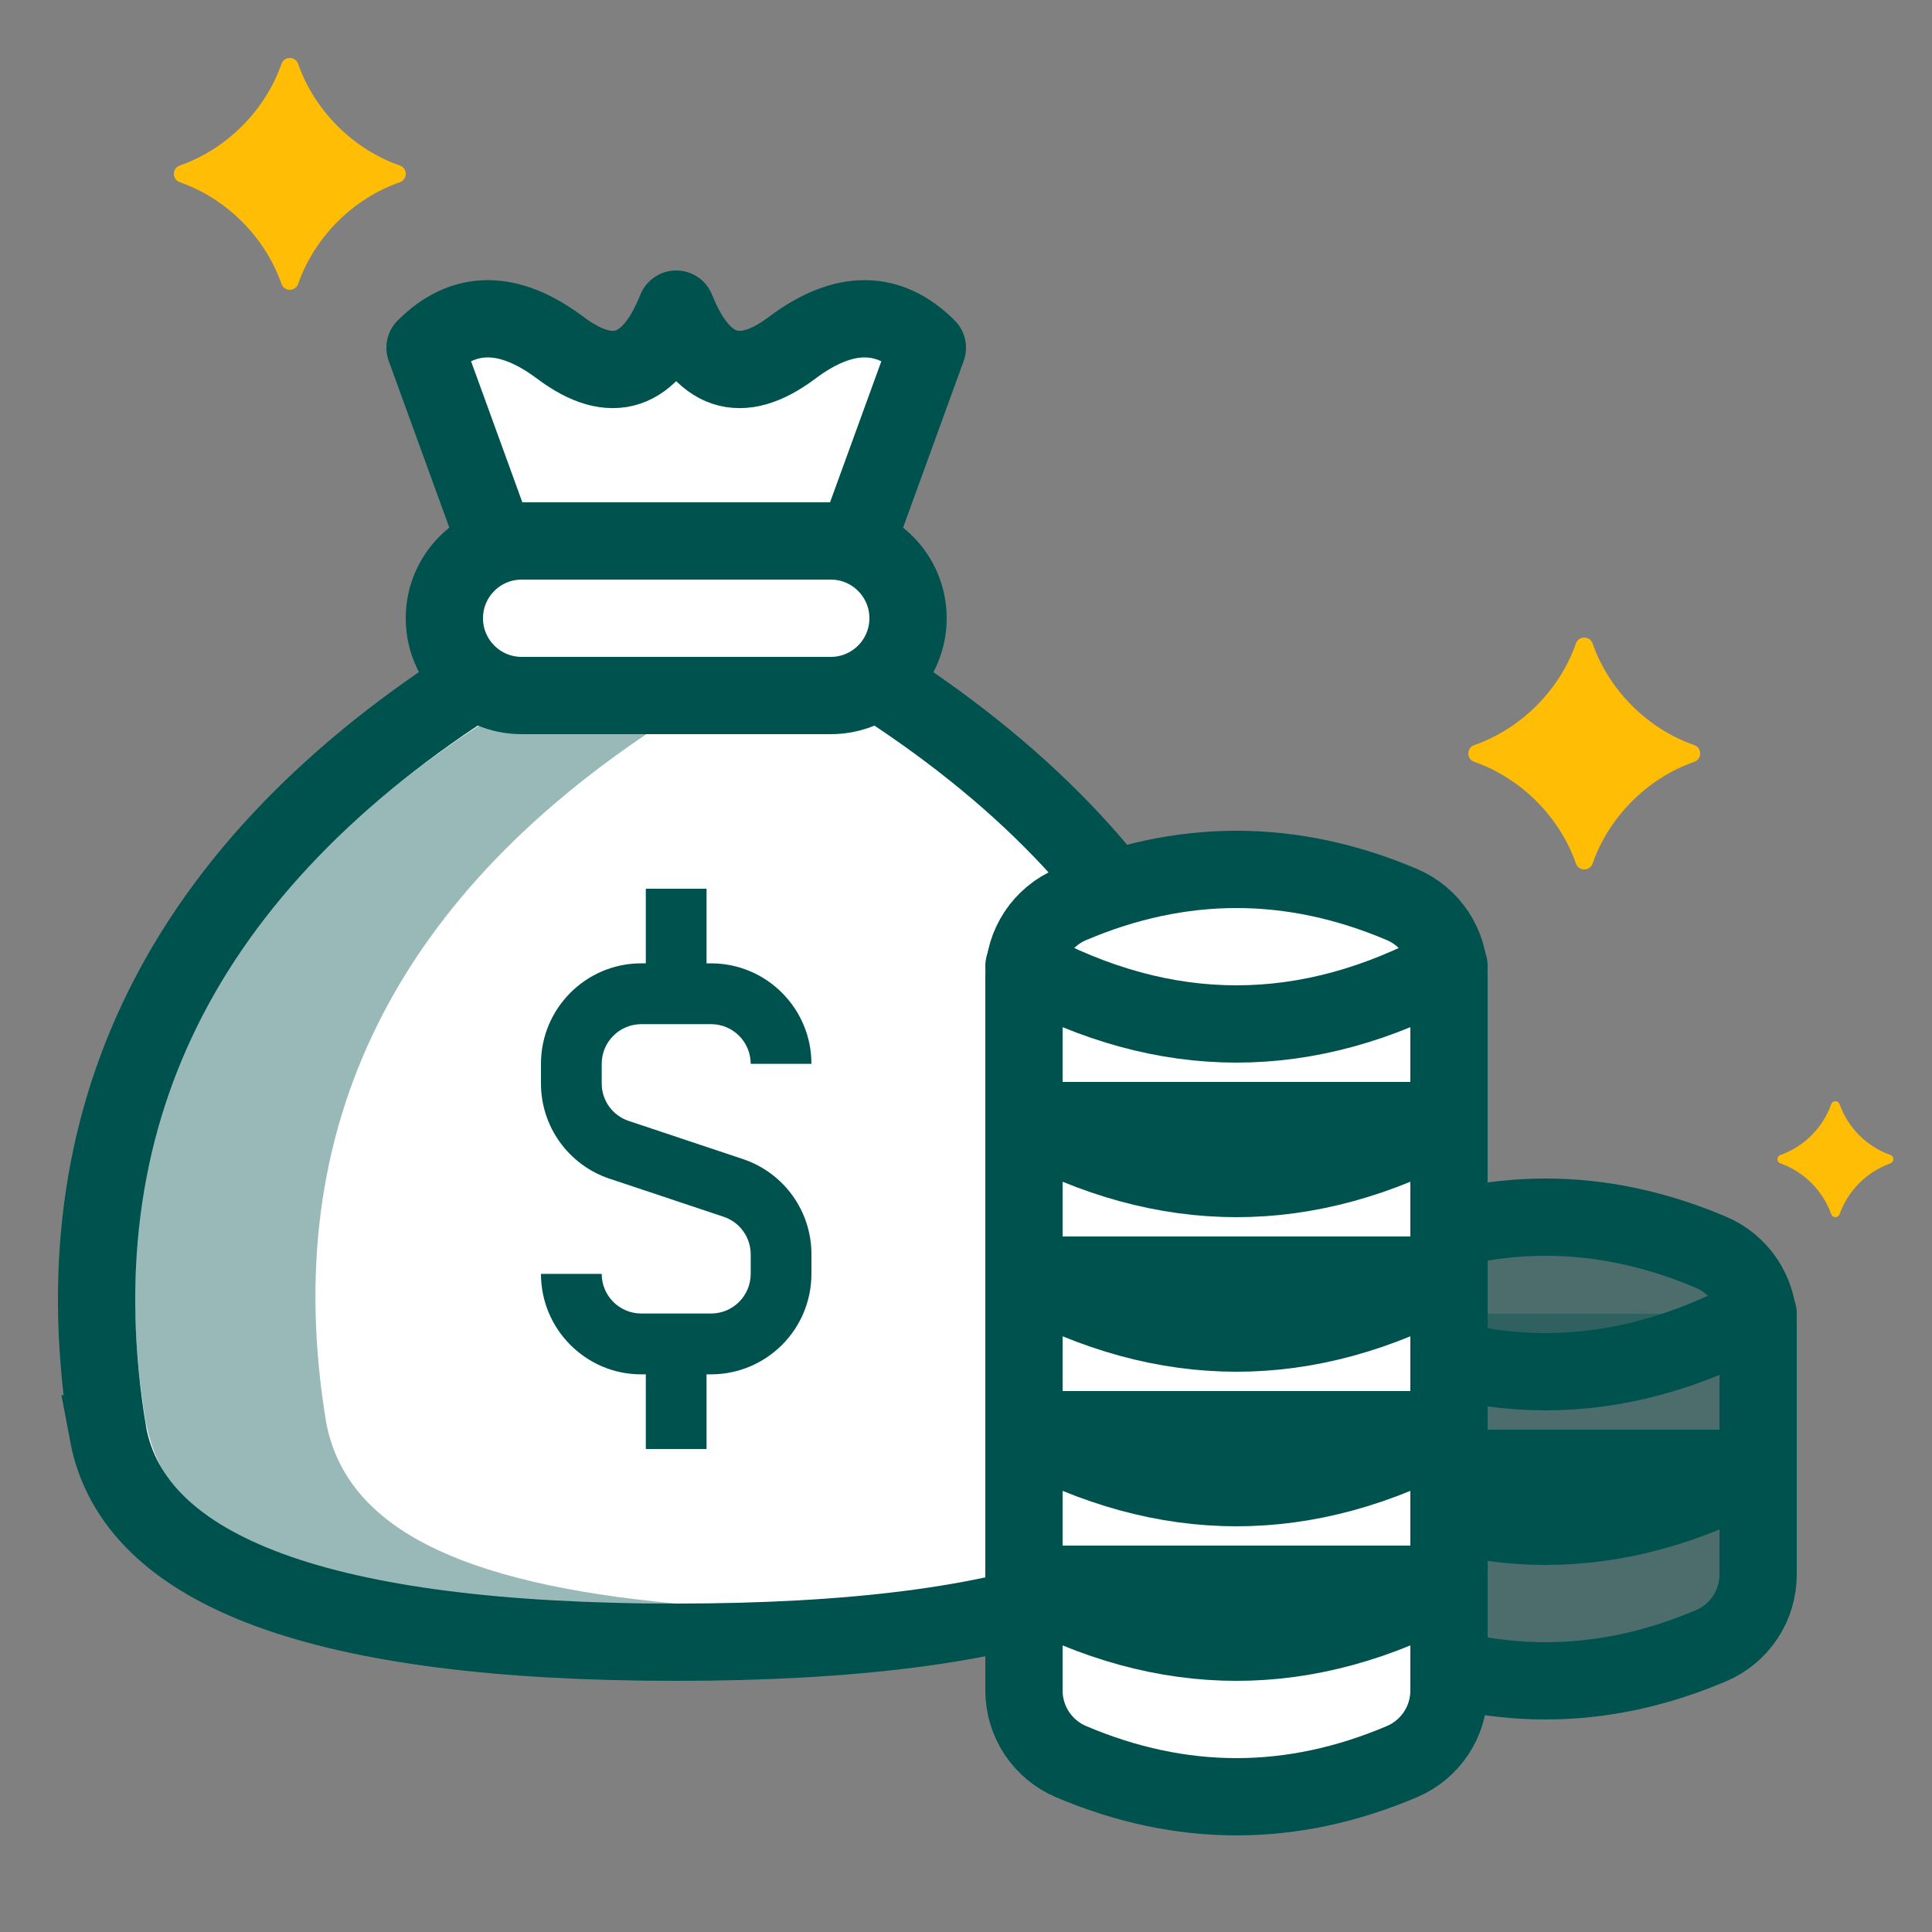 <svg width="100" height="100" viewBox="0 0 100 100" fill="none" xmlns="http://www.w3.org/2000/svg">
<rect x="0" y="0" width="100" height="100" fill="#808080" stroke="none"/>
<path fill-rule="evenodd" clip-rule="evenodd" d="M5.593 74.216C2.889 57.876 9.447 44.804 24.992 35H44.992C60.536 44.804 67.095 57.876 64.392 74.216C63.038 81.406 53.24 85 34.991 85C16.743 85 6.943 81.405 5.591 74.216H5.593Z" fill="white" stroke="#00524E" stroke-width="4"/>
<path fill-rule="evenodd" clip-rule="evenodd" d="M7.544 73.613C5.02 58.357 11.143 46.153 25.656 37H34.992C20.479 46.153 14.356 58.357 16.88 73.613C17.9 79.03 23.693 81.956 34.992 83C17.955 83 9 81 7.544 73.613Z" fill="#00524E" fill-opacity="0.4"/>
<path fill-rule="evenodd" clip-rule="evenodd" d="M32.542 58.02C32.134 57.884 31.779 57.623 31.528 57.274C31.277 56.924 31.143 56.505 31.144 56.075V55.063C31.143 54.52 31.358 53.999 31.742 53.614C32.125 53.229 32.646 53.012 33.189 53.011H36.809C37.939 53.011 38.856 53.931 38.856 55.063H42C42 52.196 39.67 49.863 36.808 49.863H36.571V46H33.427V49.862H33.189C30.328 49.862 28 52.196 28 55.062V56.075C27.998 57.166 28.34 58.229 28.977 59.115C29.614 60 30.514 60.663 31.548 61.008L37.454 62.979C37.862 63.115 38.218 63.376 38.469 63.726C38.721 64.075 38.856 64.495 38.856 64.925V65.937C38.856 66.48 38.64 67.001 38.256 67.386C37.872 67.77 37.351 67.987 36.808 67.987H33.188C32.645 67.985 32.126 67.769 31.742 67.385C31.359 67 31.144 66.48 31.144 65.937H28C28 68.804 30.328 71.137 33.189 71.137H33.427V75H36.571V71.136H36.808C38.185 71.134 39.506 70.585 40.479 69.61C41.453 68.635 41.999 67.314 42 65.937V64.925C42.002 63.834 41.66 62.77 41.022 61.885C40.385 60.999 39.485 60.337 38.45 59.992L32.542 58.019V58.02Z" fill="#00524E"/>
<path fill-rule="evenodd" clip-rule="evenodd" d="M71.437 64.818C74.29 63.606 77.146 63 80 63C82.854 63 85.709 63.606 88.563 64.818C89.286 65.125 89.902 65.638 90.336 66.292C90.769 66.947 91 67.715 91 68.5V81.5C91 82.285 90.769 83.053 90.336 83.708C89.902 84.362 89.286 84.875 88.563 85.182C85.71 86.394 82.854 87 80 87C77.146 87 74.291 86.394 71.437 85.182C70.714 84.875 70.098 84.362 69.664 83.708C69.231 83.053 69 82.285 69 81.5V68.5C69 67.715 69.231 66.947 69.664 66.292C70.098 65.638 70.714 65.125 71.437 64.818Z" fill="#00524E" fill-opacity="0.4" stroke="#00524E" stroke-width="4"/>
<path fill-rule="evenodd" clip-rule="evenodd" d="M91 76C87.333 78 83.667 79 80 79C76.333 79 72.667 78 69 76H91ZM91 68C87.333 70 83.667 71 80 71C76.333 71 72.667 70 69 68" fill="#00524E" fill-opacity="0.4"/>
<path d="M91 68C87.333 70 83.667 71 80 71C76.333 71 72.667 70 69 68M91 76C87.333 78 83.667 79 80 79C76.333 79 72.667 78 69 76H91Z" stroke="#00524E" stroke-width="4" stroke-linecap="round" stroke-linejoin="round"/>
<path fill-rule="evenodd" clip-rule="evenodd" d="M55.437 46.818C58.29 45.606 61.146 45 64 45C66.854 45 69.709 45.606 72.563 46.818C73.286 47.125 73.902 47.638 74.336 48.292C74.769 48.947 75 49.715 75 50.5V87.5C75 88.285 74.769 89.053 74.336 89.708C73.902 90.362 73.286 90.875 72.563 91.182C69.71 92.394 66.854 93 64 93C61.146 93 58.291 92.394 55.437 91.182C54.714 90.875 54.098 90.362 53.664 89.708C53.231 89.053 53 88.285 53 87.5V50.5C53 49.715 53.231 48.947 53.664 48.292C54.098 47.638 54.714 47.125 55.437 46.818V46.818Z" fill="white" stroke="#00524E" stroke-width="4"/>
<path d="M75 50C71.333 52 67.667 53 64 53C60.333 53 56.667 52 53 50M75 82C71.333 84 67.667 85 64 85C60.333 85 56.667 84 53 82H75ZM75 74C71.333 76 67.667 77 64 77C60.333 77 56.667 76 53 74H75ZM75 66C71.333 68 67.667 69 64 69C60.333 69 56.667 68 53 66H75ZM75 58C71.333 60 67.667 61 64 61C60.333 61 56.667 60 53 58H75Z" stroke="#00524E" stroke-width="4" stroke-linecap="round" stroke-linejoin="round"/>
<path fill-rule="evenodd" clip-rule="evenodd" d="M26 29L22 18C24 16 26.333 16 29 18C31.667 20 33.667 19.333 35 16C36.333 19.333 38.333 20 41 18C43.667 16 46 16 48 18L44 29" fill="white"/>
<path d="M26 29L22 18C24 16 26.333 16 29 18C31.667 20 33.667 19.333 35 16C36.333 19.333 38.333 20 41 18C43.667 16 46 16 48 18L44 29" stroke="#00524E" stroke-width="4" stroke-linecap="round" stroke-linejoin="round"/>
<path d="M43 28H27C24.791 28 23 29.791 23 32C23 34.209 24.791 36 27 36H43C45.209 36 47 34.209 47 32C47 29.791 45.209 28 43 28Z" fill="white" stroke="#00524E" stroke-width="4"/>
<path fill-rule="evenodd" clip-rule="evenodd" d="M14.57 14.696C13.726 12.276 11.724 10.276 9.304 9.431C8.899 9.291 8.899 8.71 9.304 8.568C11.724 7.725 13.726 5.723 14.57 3.304C14.711 2.899 15.29 2.899 15.432 3.304C16.276 5.723 18.277 7.724 20.698 8.568C21.101 8.71 21.101 9.29 20.698 9.431C18.277 10.275 16.276 12.276 15.432 14.696C15.29 15.101 14.711 15.101 14.57 14.696V14.696ZM81.57 44.696C80.726 42.276 78.724 40.276 76.304 39.431C75.899 39.291 75.899 38.71 76.304 38.568C78.724 37.725 80.726 35.723 81.57 33.304C81.711 32.899 82.29 32.899 82.432 33.304C83.276 35.723 85.277 37.724 87.698 38.568C88.101 38.71 88.101 39.29 87.698 39.431C85.277 40.275 83.276 42.276 82.432 44.696C82.29 45.101 81.711 45.101 81.57 44.696ZM94.785 62.848C94.568 62.242 94.219 61.692 93.764 61.236C93.309 60.781 92.758 60.433 92.152 60.216C91.949 60.145 91.949 59.855 92.152 59.784C92.758 59.567 93.309 59.219 93.764 58.764C94.219 58.309 94.568 57.758 94.785 57.152C94.855 56.949 95.145 56.949 95.216 57.152C95.433 57.758 95.782 58.309 96.237 58.764C96.692 59.219 97.243 59.567 97.849 59.784C98.05 59.855 98.05 60.145 97.849 60.216C97.243 60.433 96.692 60.781 96.237 61.236C95.782 61.691 95.433 62.242 95.216 62.848C95.145 63.051 94.856 63.051 94.785 62.848Z" fill="#FFBD05"/>
</svg>

